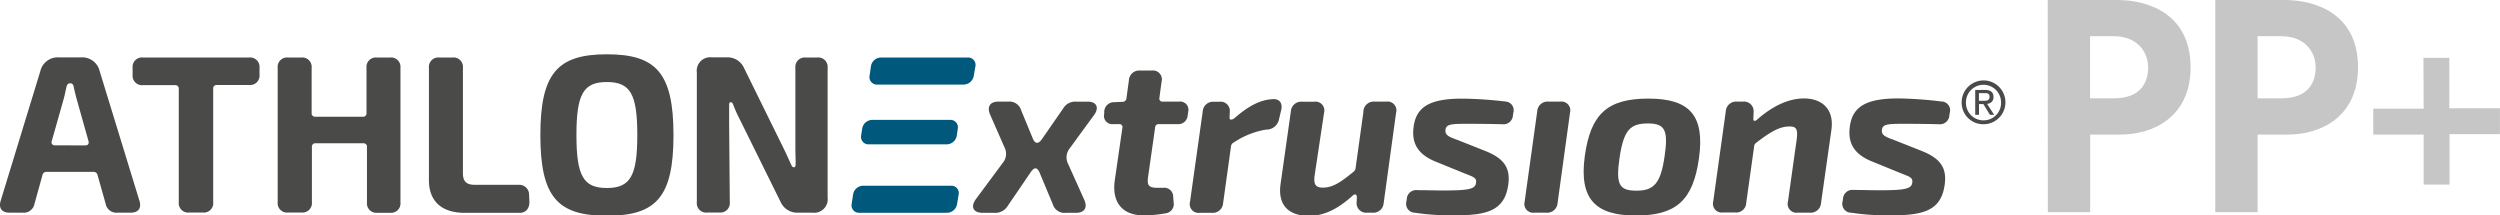 <svg id="Layer_1" data-name="Layer 1" xmlns="http://www.w3.org/2000/svg" viewBox="0 0 483.01 41.63">
  <defs>
    <style>
      .cls-1 {
        fill: #4a4a49;
      }

      .cls-2 {
        fill: #00597d;
      }

      .cls-3 {
        fill: #c6c6c6;
      }
    </style>
  </defs>
  <g>
    <path class="cls-1" d="M1.84,41.09c-1.49,0-2.14-.87-1.71-2.3l7.65-25a3.46,3.46,0,0,1,3.66-2.7h4.17a3.46,3.46,0,0,1,3.66,2.7l7.67,25c.44,1.43-.21,2.3-1.7,2.3H22.68a2.11,2.11,0,0,1-2.27-1.73l-1.56-5.52a.75.75,0,0,0-.8-.63H9a.75.75,0,0,0-.8.63L6.67,39.36A2.11,2.11,0,0,1,4.4,41.09Zm14.63-13c.53,0,.76-.32.63-.83l-2.35-8.34c-.17-.69-.37-1.45-.51-2.16-.09-.46-.3-.67-.68-.67h0c-.38,0-.61.23-.71.67-.16.71-.31,1.44-.49,2.16L10,27.25a.6.6,0,0,0,.64.83Z"/>
    <path class="cls-1" d="M34.54,39.06V17.19a.66.66,0,0,0-.74-.74H27.62a1.82,1.82,0,0,1-2-2V13.11a1.82,1.82,0,0,1,2-2H48.14a1.82,1.82,0,0,1,2,2v1.31a1.82,1.82,0,0,1-2,2H41.93a.66.66,0,0,0-.74.74V39.06a1.81,1.81,0,0,1-2,2H36.57A1.82,1.82,0,0,1,34.54,39.06Z"/>
    <path class="cls-1" d="M53.65,39.06V13.11a1.82,1.82,0,0,1,2-2h2.56a1.82,1.82,0,0,1,2,2v8.71a.66.66,0,0,0,.74.73h9.12a.65.65,0,0,0,.74-.73V13.11a1.82,1.82,0,0,1,2-2h2.56a1.82,1.82,0,0,1,2,2v26a1.82,1.82,0,0,1-2,2H72.9a1.82,1.82,0,0,1-2-2V28.42a.66.66,0,0,0-.74-.74H61a.66.66,0,0,0-.74.74V39.06a1.82,1.82,0,0,1-2,2H55.68A1.82,1.82,0,0,1,53.65,39.06Z"/>
    <path class="cls-1" d="M82.87,34.81V13.11a1.82,1.82,0,0,1,2-2h2.57a1.82,1.82,0,0,1,2,2V33.48c0,1.57.67,2.23,2.33,2.23h8.36a1.9,1.9,0,0,1,2.09,2l.06,1.09c.08,1.31-.57,2.32-1.85,2.32H89.74C84.91,41.09,82.87,38.5,82.87,34.81Z"/>
    <path class="cls-1" d="M104.4,26.09c0-12,3.38-15.6,12.85-15.6s12.87,3.56,12.87,15.6-3.38,15.59-12.87,15.59S104.4,38.12,104.4,26.09Zm18.73,0c0-7.95-1.36-10.24-5.88-10.24s-5.88,2.29-5.88,10.24,1.36,10.23,5.88,10.23S123.13,34,123.13,26.09Z"/>
    <path class="cls-1" d="M134.63,39.06V14a2.61,2.61,0,0,1,2.92-2.92h2.77a3.5,3.5,0,0,1,3.44,2.08l7.61,15.45c.54,1.08,1,2.15,1.52,3.27.15.31.27.44.51.44s.33-.27.32-.65c0-1.05-.05-2.12-.05-3.18V13.11a1.82,1.82,0,0,1,2-2h2.23a1.82,1.82,0,0,1,2,2V38.17a2.61,2.61,0,0,1-2.92,2.92h-2.79A3.51,3.51,0,0,1,150.81,39l-7.76-15.69c-.5-1-1-2-1.39-3.1-.13-.31-.24-.46-.49-.46s-.3.22-.3.59c0,1.1,0,2.24,0,3.32L141,39.06a1.82,1.82,0,0,1-2,2h-2.28A1.82,1.82,0,0,1,134.63,39.06Z"/>
    <path class="cls-1" d="M211.41,22.18l-4.76,6.51a2.77,2.77,0,0,0-.3,2.95l3.15,7c.66,1.49,0,2.48-1.61,2.48h-2a2.34,2.34,0,0,1-2.47-1.62l-2.55-6.11c-.47-1.1-1-1.15-1.7-.17l-4.48,6.57a2.79,2.79,0,0,1-2.58,1.33h-2.27c-1.79,0-2.36-1.14-1.33-2.6l5.27-7.11a2.69,2.69,0,0,0,.32-2.88l-2.83-6.44c-.61-1.47,0-2.46,1.64-2.46h1.94a2.35,2.35,0,0,1,2.44,1.67l2.22,5.39c.44,1.12,1.08,1.21,1.78.21L205.38,21a2.71,2.71,0,0,1,2.56-1.36h2.13C211.83,19.6,212.43,20.75,211.41,22.18Z"/>
    <path class="cls-1" d="M220.89,41.6c-4.07,0-6.11-2.55-5.51-6.77l1.47-10.14a.57.57,0,0,0-.63-.71h-1.13a1.6,1.6,0,0,1-1.75-2l0-.42a1.9,1.9,0,0,1,1.94-1.82l1.63-.07a.73.73,0,0,0,.72-.65l.48-3.52a2,2,0,0,1,2.19-1.87h2.22a1.72,1.72,0,0,1,1.9,2.16L224,18.92a.58.58,0,0,0,.63.71h3.17a1.6,1.6,0,0,1,1.76,2l-.09.59a1.81,1.81,0,0,1-2,1.76h-3.57a.65.65,0,0,0-.72.62l-1.37,9.6c-.22,1.63.11,2.08,1.86,2.08h1.06a1.74,1.74,0,0,1,1.94,1.82l.08,1a1.8,1.8,0,0,1-1.56,2.12,25.94,25.94,0,0,1-4.31.4Z"/>
    <path class="cls-1" d="M247.51,21.36l-.4,1.68a2.47,2.47,0,0,1-2.5,2,15.71,15.71,0,0,0-6.19,2.46.94.94,0,0,0-.59.81l-1.52,10.95a2,2,0,0,1-2.16,1.86h-2.34a1.71,1.71,0,0,1-1.89-2.15l2.45-17.44a2,2,0,0,1,2.18-1.87h1.06a1.77,1.77,0,0,1,2,1.82l-.06,1.27c0,.5.53.48,1.12-.06,2.48-2.15,4.79-3.4,7.1-3.52C247.19,19,247.89,19.94,247.51,21.36Z"/>
    <path class="cls-1" d="M263.41,21.53a2,2,0,0,1,2.17-1.9h2.26a1.71,1.71,0,0,1,1.89,2.16l-2.4,17.44a2,2,0,0,1-2.18,1.86h-1a1.85,1.85,0,0,1-2.05-2l.05-1c0-.53-.35-.69-.77-.33-2.95,2.67-5.59,3.94-8.49,3.94-4.18,0-6-2.32-5.49-6.08l2-14.1a2,2,0,0,1,2.18-1.87h2.34a1.71,1.71,0,0,1,1.89,2.16L254,33.85c-.26,1.81.21,2.4,1.58,2.4,1.88,0,3.42-1,5.94-3.08a1,1,0,0,0,.39-.73l1.52-10.91Z"/>
    <path class="cls-1" d="M290.8,19.61a1.69,1.69,0,0,1,1.58,2.18l-.07.43A1.83,1.83,0,0,1,290.25,24c-2.1-.05-4.2-.08-6.65-.08-3.18,0-4.18.06-4.32,1.13s.64,1.38,2.35,2l5.24,2.08c3.46,1.36,5,3.09,4.54,6.48-.67,5.21-4.3,6-10.52,6a47,47,0,0,1-7.53-.51,1.72,1.72,0,0,1-1.64-2.16l.07-.46a1.82,1.82,0,0,1,2.06-1.74c1.68,0,3.54.06,5,.06,5,0,6.13-.29,6.32-1.42s-.61-1.21-2.51-2l-5.15-2.1c-3.52-1.38-4.82-3.54-4.4-6.72.48-3.94,3.19-5.55,9.62-5.5A76.05,76.05,0,0,1,290.8,19.61Z"/>
    <path class="cls-1" d="M303.33,21.79l-2.4,17.44a2,2,0,0,1-2.18,1.86h-2.28a1.71,1.71,0,0,1-1.9-2.15L297,21.5a2,2,0,0,1,2.18-1.87h2.28A1.71,1.71,0,0,1,303.33,21.79Z"/>
    <path class="cls-1" d="M328.24,30.64c-1.15,8.09-4.41,11-12.19,11s-11-3.15-9.86-11.49c1.12-8.12,4.36-11.1,12.28-11.1S329.43,22.24,328.24,30.64Zm-15.36,0c-.7,5-.06,6.2,3.3,6.2s4.68-1.4,5.43-6.69c.74-5,.06-6.3-3.21-6.3C314.94,23.85,313.69,25.1,312.88,30.64Z"/>
    <path class="cls-1" d="M353.83,25.13l-2,14.1a2,2,0,0,1-2.18,1.86h-2.32a1.71,1.71,0,0,1-1.89-2.15L347.12,27c.26-2,0-2.61-1.46-2.56-1.9,0-3.74,1.13-6.4,3.18a.9.9,0,0,0-.34.57l-1.54,11a1.93,1.93,0,0,1-2.15,1.86H332.9A1.7,1.7,0,0,1,331,38.94l2.43-17.44a2,2,0,0,1,2.18-1.87h1.13a1.87,1.87,0,0,1,2.07,2l-.06,1.39c0,.43.37.46.83,0,3.06-2.65,6.07-4,9-4C352.06,19.05,354.41,21.11,353.83,25.13Z"/>
    <path class="cls-1" d="M375.11,19.61a1.69,1.69,0,0,1,1.59,2.18l-.07.43A1.83,1.83,0,0,1,374.57,24c-2.1-.05-4.2-.08-6.65-.08-3.18,0-4.18.06-4.32,1.13s.64,1.38,2.35,2l5.24,2.08c3.46,1.36,5,3.09,4.54,6.48-.67,5.21-4.3,6-10.52,6a47,47,0,0,1-7.53-.51A1.72,1.72,0,0,1,356,38.9l.07-.46a1.82,1.82,0,0,1,2.06-1.74c1.68,0,3.54.06,5,.06,5,0,6.13-.29,6.32-1.42s-.61-1.21-2.51-2l-5.15-2.1c-3.52-1.38-4.82-3.54-4.4-6.72.48-3.94,3.19-5.55,9.62-5.5A75.67,75.67,0,0,1,375.11,19.61Z"/>
  </g>
  <path class="cls-2" d="M188.13,14.66a2,2,0,0,1-1.94,1.68H169.47A1.43,1.43,0,0,1,168,14.66l.27-1.87a2,2,0,0,1,2-1.68H187a1.43,1.43,0,0,1,1.46,1.68Z"/>
  <path class="cls-2" d="M184.91,39.43a2,2,0,0,1-2,1.68H166a1.43,1.43,0,0,1-1.46-1.68l.28-1.86a2,2,0,0,1,1.95-1.69h17a1.43,1.43,0,0,1,1.45,1.69Z"/>
  <path class="cls-2" d="M184.85,26.21a2,2,0,0,1-1.95,1.68H167.83a1.43,1.43,0,0,1-1.46-1.68l.21-1.36a2,2,0,0,1,1.95-1.69H183.6a1.43,1.43,0,0,1,1.45,1.69Z"/>
  <path class="cls-1" d="M379,19.77A4.23,4.23,0,1,1,383.27,24,4.16,4.16,0,0,1,379,19.77Zm4.24,3.48a3.36,3.36,0,0,0,3.37-3.48,3.39,3.39,0,1,0-6.78,0A3.37,3.37,0,0,0,383.27,23.25Zm-.89-1.07h-.73V17.37h1.83c1.14,0,1.7.42,1.7,1.37a1.25,1.25,0,0,1-1.24,1.32l1.37,2.12h-.82l-1.27-2.08h-.84Zm.87-2.7c.62,0,1.17-.05,1.17-.78s-.54-.71-1.05-.71h-1v1.49Z"/>
  <g>
    <path class="cls-3" d="M395.63,0H409c6.43,0,14.23,2.94,14.23,13,0,9.43-7,13-13.57,13h-5.83V41h-8.18Zm12.75,19c5.4,0,6.65-3.27,6.65-6s-1.9-6-6.59-6h-4.63V19Z"/>
    <path class="cls-3" d="M428,0h13.35c6.44,0,14.23,2.94,14.23,13,0,9.43-7,13-13.57,13h-5.83V41H428Zm12.75,19c5.4,0,6.65-3.27,6.65-6s-1.9-6-6.59-6h-4.63V19Z"/>
  </g>
  <path class="cls-3" d="M468.22,11.17h5v9.75H483v5h-9.74v9.75h-5V26h-9.74v-5h9.74Z"/>
</svg>
